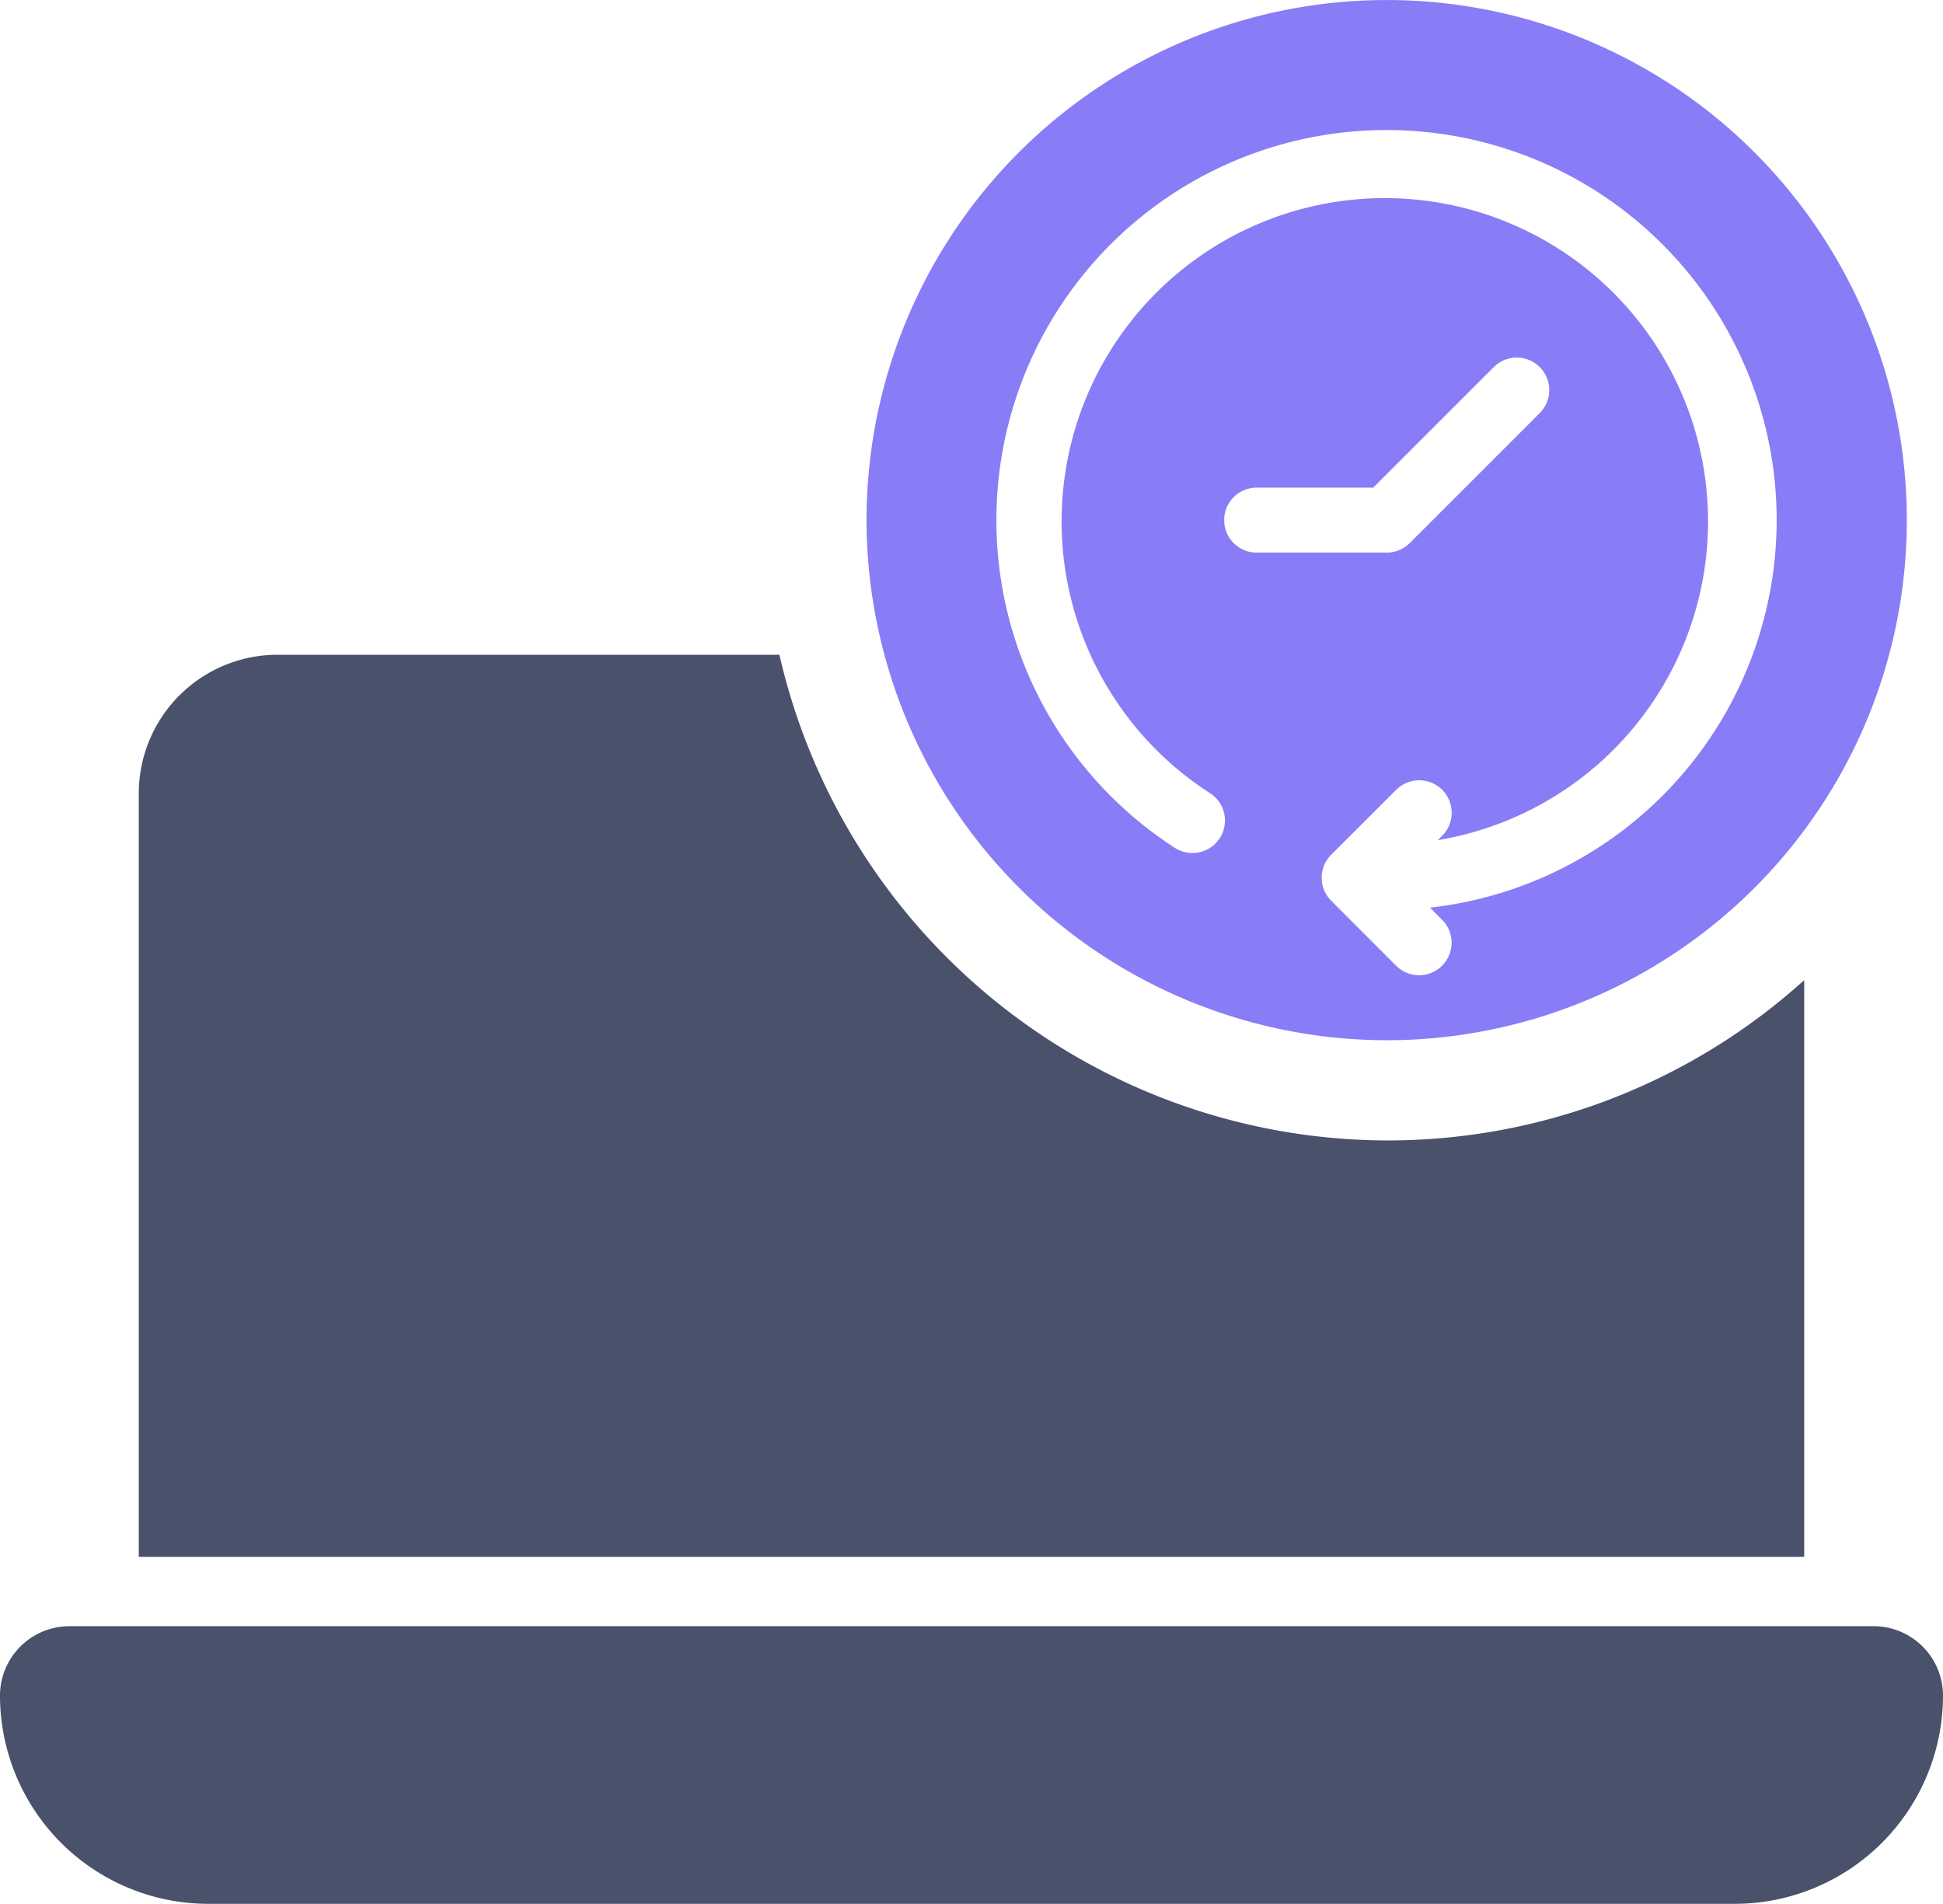 <svg xmlns="http://www.w3.org/2000/svg" width="75.521" height="74" viewBox="0 0 75.521 74">
  <g id="noun-runtime-4673535" transform="translate(-4.894 -6.285)">
    <g id="Group_486" data-name="Group 486" transform="translate(4.894 6.286)">
      <path id="Path_3706" data-name="Path 3706" d="M34.217,42.434A20.217,20.217,0,1,0,14,22.217,20.241,20.241,0,0,0,34.217,42.434ZM27.9,22.217a1.263,1.263,0,0,1,1.264-1.264h4.531l4.684-4.684a1.263,1.263,0,1,1,1.787,1.787l-5.054,5.054a1.263,1.263,0,0,1-.893.37H29.163A1.263,1.263,0,0,1,27.9,22.217ZM34.217,7.054A15.16,15.16,0,0,1,35.9,37.28l.47.47a1.263,1.263,0,1,1-1.787,1.787L32.06,37.01a1.263,1.263,0,0,1,0-1.787L34.587,32.7a1.263,1.263,0,0,1,1.787,1.787l-.169.169a12.563,12.563,0,1,0-8.877-1.84,1.264,1.264,0,1,1-1.38,2.117A15.164,15.164,0,0,1,34.217,7.054Z" transform="translate(19.681 -2)" fill="#887df6"/>
      <path id="Path_3707" data-name="Path 3707" d="M74.824,26H4.7A2.7,2.7,0,0,0,2,28.7a8.1,8.1,0,0,0,8.091,8.092H69.429A8.1,8.1,0,0,0,77.521,28.7,2.7,2.7,0,0,0,74.824,26Z" transform="translate(-2 37.211)" fill="#49516b"/>
      <path id="Path_3708" data-name="Path 3708" d="M68.732,24.648A24.148,24.148,0,0,1,52.549,30.88,24.3,24.3,0,0,1,28.9,12H9.394A5.394,5.394,0,0,0,4,17.394V47.064H68.732Z" transform="translate(1.394 13.45)" fill="#49516b"/>
    </g>
  </g>
</svg>
